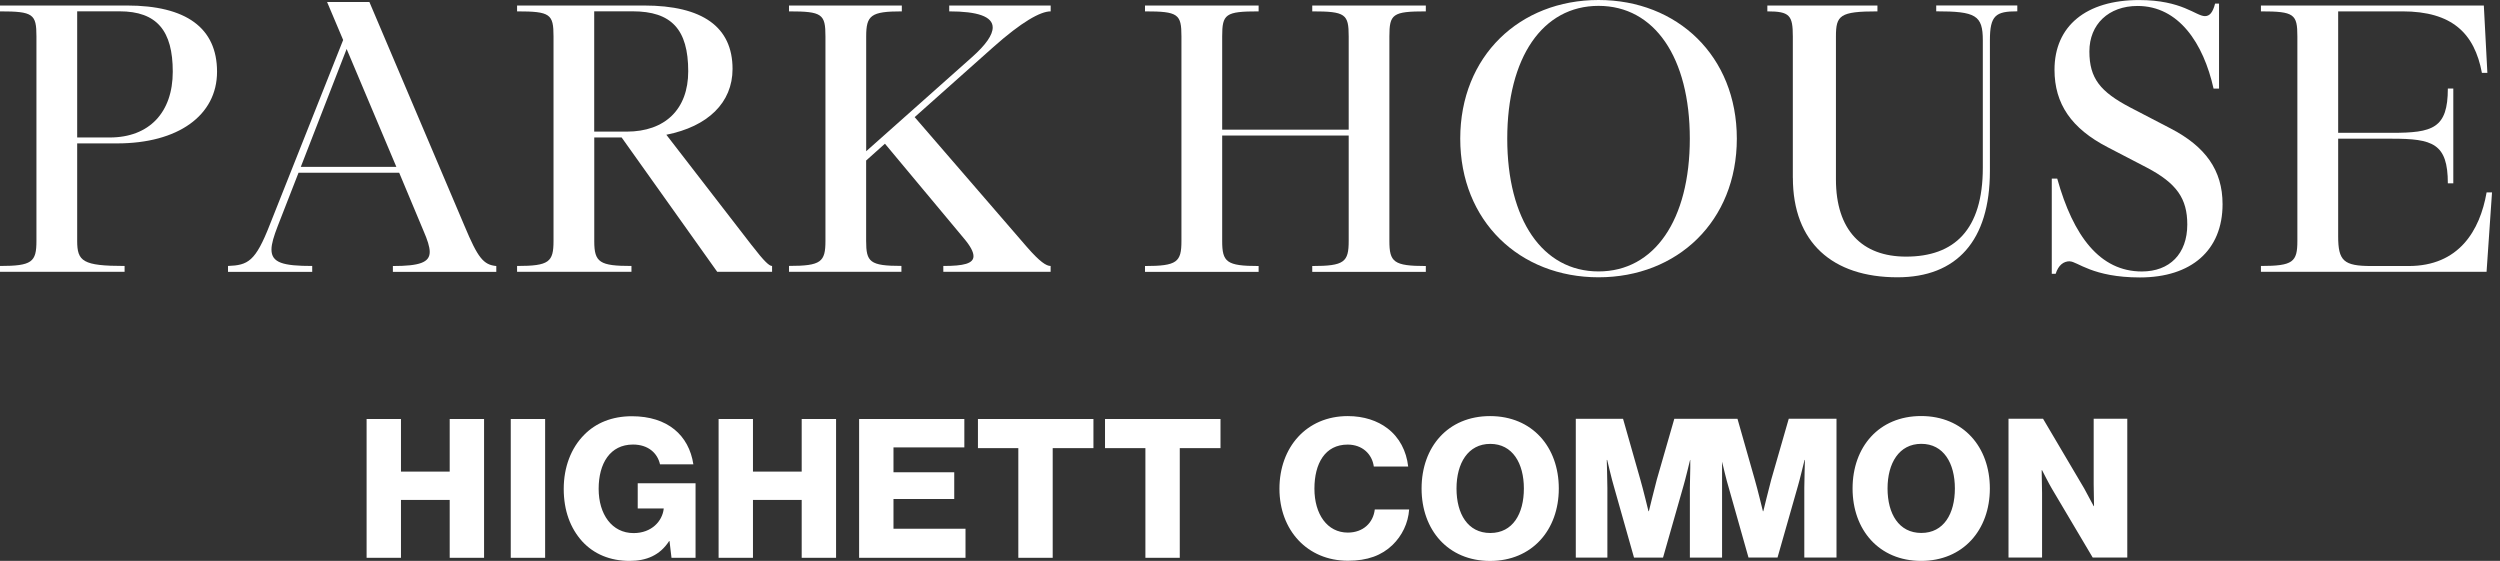 <svg width="312" height="70" viewBox="0 0 312 70" fill="none" xmlns="http://www.w3.org/2000/svg">
<rect x="0" y="0" width="312" height="70" fill="#333333" stroke="none"/>
<g clip-path="url(#clip0_302_5335)">
<path d="M9.632 17.889V30.064C9.632 32.606 10.314 33.193 15.549 33.193V33.924H0V33.193C4.006 33.193 4.548 32.701 4.548 30.064V4.548C4.548 1.76 4.157 1.419 0 1.419V0.688H15.839C23.22 0.688 27.087 3.476 27.087 8.951C27.087 14.426 22.198 17.896 14.622 17.896H9.639L9.632 17.889ZM9.632 1.413V17.158H13.688C18.628 17.158 21.561 14.029 21.561 8.945C21.561 3.86 19.605 1.413 14.912 1.413H9.632Z" fill="white"/>
<path d="M57.977 28.209C59.636 32.171 60.323 33.048 61.938 33.199V33.931H49.032V33.199C52.356 33.199 53.63 32.758 53.63 31.439C53.63 30.802 53.34 29.925 52.848 28.796L49.82 21.561H37.255L34.662 28.209C34.176 29.477 33.88 30.411 33.88 31.143C33.88 32.802 35.343 33.193 38.964 33.193V33.925H28.455V33.193C30.947 33.092 31.874 32.657 33.684 28.014L42.825 4.99L40.819 0.246H46.099L57.977 28.209ZM37.539 20.829H49.467L43.26 6.113L37.539 20.829Z" fill="white"/>
<path d="M93.813 30.6C95.428 32.701 96.014 33.193 96.355 33.193V33.924H89.511L77.582 17.158H74.164V30.114C74.164 32.751 74.845 33.193 78.806 33.193V33.924H64.531V33.193C68.537 33.193 69.079 32.701 69.079 30.064V4.548C69.079 1.76 68.688 1.419 64.531 1.419V0.688H80.371C87.701 0.688 91.422 3.375 91.422 8.604C91.422 12.812 88.344 15.789 83.159 16.817L93.813 30.606V30.6ZM74.157 1.419V16.426H78.213C83.001 16.426 85.89 13.638 85.89 8.894C85.89 3.665 83.79 1.413 78.951 1.413H74.164L74.157 1.419Z" fill="white"/>
<path d="M131.112 1.419C129.844 1.419 127.497 2.738 123.977 5.866L114.149 14.616L128.134 30.796C129.793 32.701 130.582 33.193 131.118 33.193V33.924H117.726V33.193C120.268 33.193 121.492 32.896 121.492 31.969C121.492 31.433 121.101 30.695 120.268 29.717L110.44 17.934L108.094 20.034V30.058C108.094 32.694 108.535 33.186 112.497 33.186V33.918H98.468V33.186C102.48 33.186 103.016 32.694 103.016 30.058V4.548C103.016 1.76 102.625 1.419 98.468 1.419V0.688H112.547V1.419C108.687 1.419 108.1 1.911 108.1 4.548V18.873L121.296 7.141C123.056 5.576 123.889 4.352 123.889 3.425C123.889 2.056 121.984 1.419 118.464 1.419V0.688H131.124V1.419H131.112Z" fill="white"/>
<path d="M177.943 1.419C173.786 1.419 173.395 1.76 173.395 4.548V30.07C173.395 32.707 173.931 33.199 177.943 33.199V33.931H163.769V33.199C167.774 33.199 168.317 32.707 168.317 30.07V16.918H152.528V30.07C152.528 32.707 153.064 33.199 157.076 33.199V33.931H142.896V33.199C146.907 33.199 147.444 32.707 147.444 30.07V4.548C147.444 1.76 147.052 1.419 142.896 1.419V0.688H157.076V1.419C152.919 1.419 152.528 1.76 152.528 4.548V16.186H168.317V4.548C168.317 1.76 167.926 1.419 163.769 1.419V0.688H177.943V1.419Z" fill="white"/>
<path d="M182.238 17.303C182.238 6.989 189.669 0 199.497 0C209.325 0 216.756 6.989 216.756 17.303C216.756 27.616 209.325 34.606 199.497 34.606C189.669 34.606 182.238 27.616 182.238 17.303ZM210.889 17.303C210.889 7.185 206.486 0.732 199.497 0.732C192.508 0.732 188.105 7.185 188.105 17.303C188.105 27.421 192.508 33.874 199.497 33.874C206.486 33.874 210.889 27.421 210.889 17.303Z" fill="white"/>
<path d="M223.745 22.192V4.548C223.745 1.911 223.354 1.419 220.565 1.419V0.687H234.304V1.419C229.611 1.419 229.125 1.911 229.125 4.548V22.393C229.125 28.701 232.355 32.026 237.875 32.026C243.886 32.026 247.456 28.701 247.456 20.93V5.034C247.456 1.905 246.573 1.413 241.64 1.413V0.681H251.759V1.413C249.071 1.413 248.34 1.905 248.34 5.034V21.359C248.34 30.058 244.183 34.606 236.802 34.606C228.684 34.606 223.751 30.253 223.751 22.192H223.745Z" fill="white"/>
<path d="M258.307 32.606C257.525 32.606 256.888 33.098 256.547 34.17H256.062V22.293H256.743C258.749 29.477 262.073 33.88 267.302 33.88C270.772 33.88 272.973 31.679 272.973 28.014C272.973 24.784 271.655 22.879 267.94 20.924L263.051 18.382C258.503 16.035 256.402 12.957 256.402 8.705C256.402 3.23 260.364 0.006 266.962 0.006C272.336 0.006 274.052 2.012 275.175 2.012C275.761 2.012 276.153 1.571 276.443 0.448H276.935V11.058H276.253C274.986 5.387 271.901 0.744 266.766 0.744C263.152 0.744 260.755 3.041 260.755 6.415C260.755 9.79 262.124 11.449 265.839 13.405L270.923 16.048C275.225 18.293 277.376 21.227 277.376 25.484C277.376 31.25 273.465 34.625 267.063 34.625C261.146 34.625 259.241 32.619 258.313 32.619L258.307 32.606Z" fill="white"/>
<path d="M311.004 24.002L310.323 33.924H282.164V33.193C286.176 33.193 286.712 32.701 286.712 30.064V4.548C286.712 1.76 286.321 1.419 282.164 1.419V0.688H309.982L310.424 9.096H309.743C308.815 4.157 306.027 1.419 299.82 1.419H291.803V16.577H298.502C303.586 16.577 305.491 16.041 305.491 11.052H306.172V22.879H305.491C305.491 17.889 303.586 17.309 298.502 17.309H291.803V29.484C291.803 32.562 292.484 33.199 295.96 33.199H300.602C306.86 33.199 309.497 28.796 310.329 24.008H311.011L311.004 24.002Z" fill="white"/>
<path d="M56.122 69.615H60.412V52.293H56.122V58.86H50.041V52.293H45.752V69.615H50.041V62.392H56.122V69.615ZM63.742 69.615H68.032V52.293H63.742V69.615ZM83.802 69.615H86.805V60.311H79.588V63.458H82.83V63.503C82.66 65.029 81.329 66.53 79.077 66.53C76.365 66.53 74.712 64.184 74.712 61.005C74.712 57.825 76.144 55.479 79.001 55.479C80.894 55.479 82.055 56.545 82.37 57.952H86.533C85.978 54.318 83.316 51.946 78.856 51.946C76.358 51.946 74.346 52.798 72.921 54.249C71.274 55.895 70.353 58.292 70.353 61.011C70.353 63.73 71.18 65.931 72.674 67.578C74.106 69.129 76.112 70 78.585 70C80.667 70 82.364 69.3 83.505 67.527H83.556L83.802 69.609V69.615ZM100.051 69.615H104.341V52.293H100.051V58.86H93.97V52.293H89.681V69.615H93.97V62.392H100.051V69.615ZM107.217 69.615H120.496V65.982H111.507V62.279H119.089V58.936H111.507V55.832H120.35V52.293H107.217V69.615ZM131.371 55.927H136.461V52.293H122.047V55.927H127.087V69.615H131.377V55.927H131.371ZM152.319 55.927V52.293H137.906V55.927H142.946V69.615H147.235V55.927H152.326H152.319Z" fill="white"/>
<path d="M254.976 52.262H250.662V69.584H254.85V61.516C254.85 60.91 254.8 58.677 254.8 58.677H254.85C254.85 58.677 255.796 60.544 256.086 61.005L261.171 69.584H265.485V52.262H261.291V60.475C261.291 61.08 261.335 63.162 261.335 63.162H261.291C261.291 63.162 260.37 61.44 260.105 60.954L254.97 52.255L254.976 52.262ZM235.566 60.961C235.566 57.813 236.992 55.391 239.78 55.391C242.568 55.391 243.969 57.813 243.969 60.961C243.969 64.108 242.587 66.512 239.78 66.512C236.973 66.512 235.566 64.115 235.566 60.961ZM231.201 60.961C231.201 66.146 234.519 70 239.755 70C244.991 70 248.334 66.146 248.334 60.961C248.334 55.775 245.016 51.921 239.755 51.921C234.494 51.921 231.201 55.775 231.201 60.961ZM164.04 60.986C164.04 57.838 165.371 55.485 168.184 55.485C170.026 55.485 171.237 56.671 171.452 58.223H175.741C175.521 56.286 174.65 54.589 173.149 53.454C171.912 52.508 170.215 51.928 168.203 51.928C163.043 51.928 159.675 55.832 159.675 60.992C159.675 66.152 163.138 69.981 168.228 69.981C170.676 69.981 172.442 69.306 173.78 68.019C174.965 66.877 175.741 65.307 175.861 63.585H171.572C171.376 65.256 170.115 66.467 168.203 66.467C165.636 66.467 164.04 64.165 164.04 60.992M181.772 60.967C181.772 57.819 183.204 55.397 185.986 55.397C188.767 55.397 190.18 57.819 190.18 60.967C190.18 64.115 188.799 66.518 185.986 66.518C183.172 66.518 181.772 64.121 181.772 60.967ZM177.413 60.967C177.413 66.152 180.731 70.006 185.96 70.006C191.19 70.006 194.539 66.152 194.539 60.967C194.539 55.782 191.221 51.928 185.96 51.928C180.699 51.928 177.413 55.782 177.413 60.967ZM223.234 52.268L221.052 59.85C220.755 60.942 220.061 63.799 220.061 63.799H220.011C220.011 63.799 219.317 60.942 218.995 59.85L216.838 52.268H208.953L206.77 59.85C206.474 60.942 205.78 63.799 205.78 63.799H205.73C205.73 63.799 205.036 60.942 204.714 59.85L202.557 52.268H196.659V69.59H200.601V60.891C200.601 60.191 200.525 57.403 200.525 57.403H200.576C200.576 57.403 201.194 60.021 201.396 60.651L203.925 69.59H207.546L210.101 60.626C210.297 59.995 210.921 57.403 210.921 57.403H210.946V58.393C210.921 59.257 210.896 60.443 210.896 60.866V69.59H214.914V57.617C215.059 58.236 215.513 60.122 215.684 60.645L218.213 69.584H221.834L224.389 60.62C224.584 59.989 225.209 57.397 225.209 57.397H225.253C225.253 57.397 225.177 60.159 225.177 60.86V69.584H229.195V52.262H223.241L223.234 52.268Z" fill="white"/>
</g>
<defs>
<clipPath id="clip0_302_5335">
<rect width="311.004" height="70" fill="white"/>
</clipPath>
</defs>
</svg>
